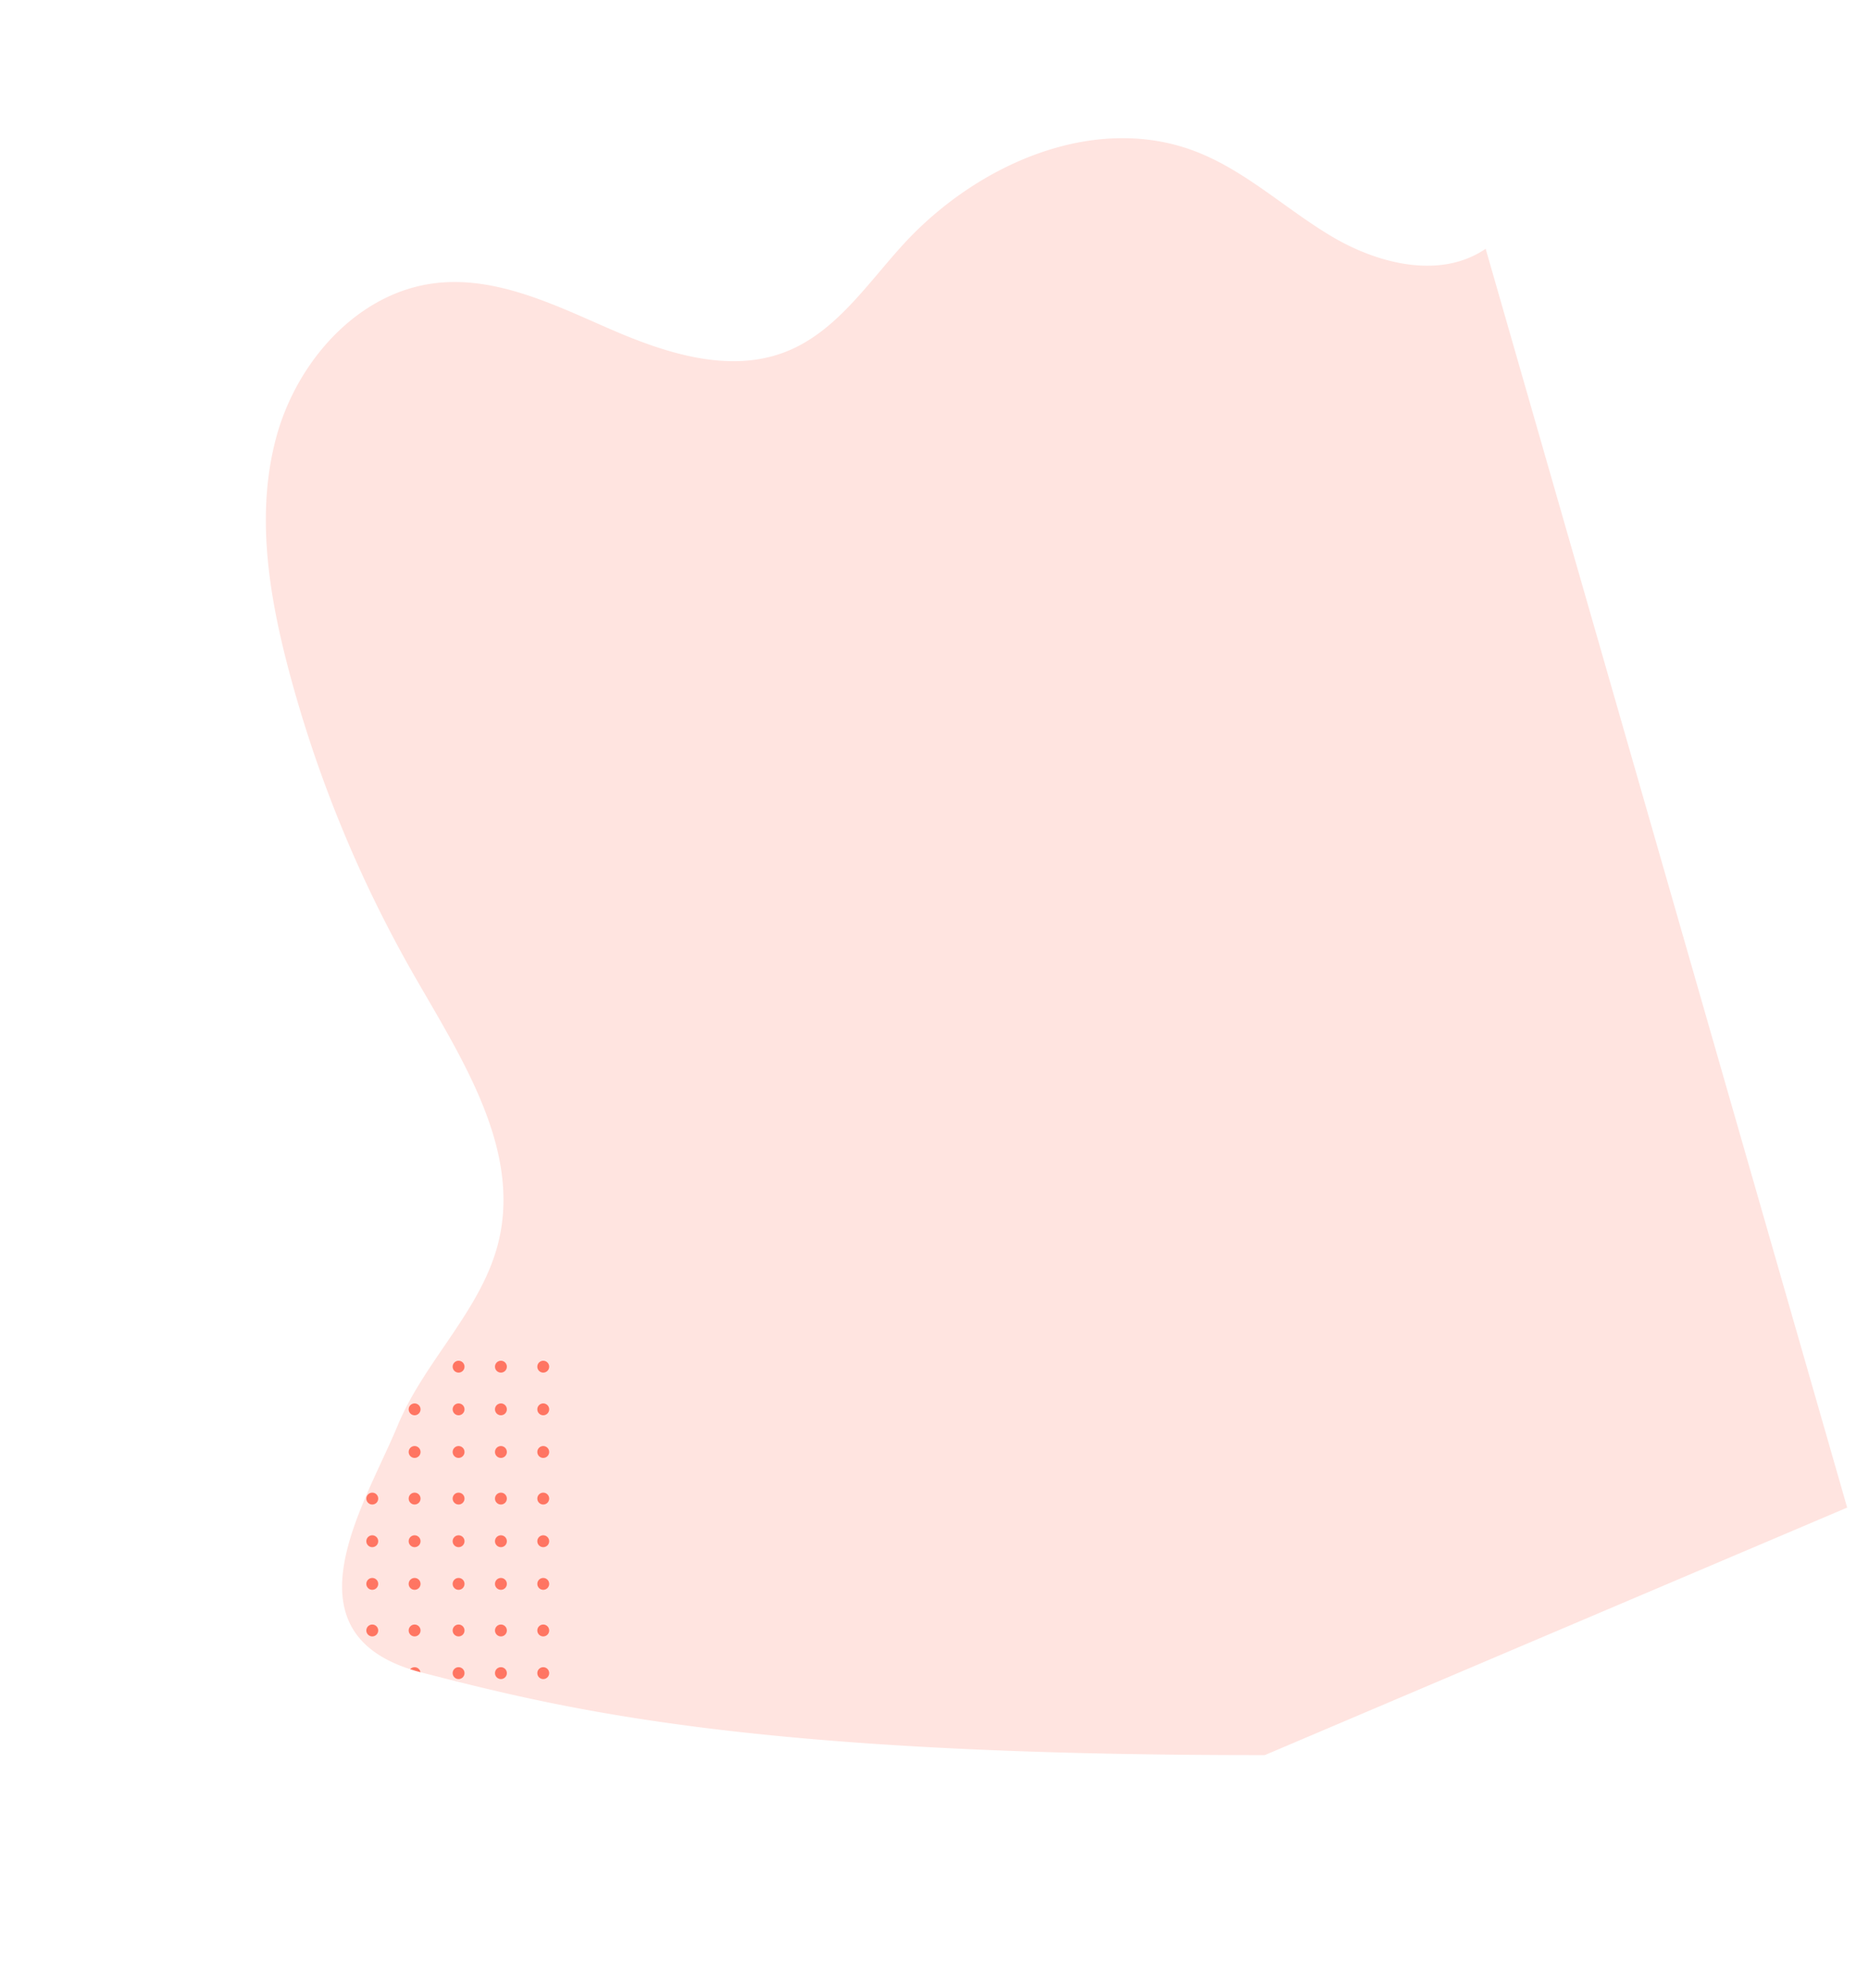 <svg xmlns="http://www.w3.org/2000/svg" xmlns:xlink="http://www.w3.org/1999/xlink" width="1525.201" height="1622.247" viewBox="0 0 1525.201 1622.247">
  <defs>
    <clipPath id="clip-path">
      <path id="Caminho_10697" data-name="Caminho 10697" d="M1435.113,1248.976c-13.9-41.9,11.731-87.071,43.777-117.431s71.592-53.2,98.12-88.484c53.257-70.843,39.024-174.573-7.353-250.1-22.758-37.064-53.237-72.311-57.587-115.586-4.97-49.415,25.6-94.906,57.229-133.2s67.2-77.345,75.385-126.332c10.586-63.372-30.166-127.039-85.19-160.21s-121.464-41.231-185.7-42.533a1034.876,1034.876,0,0,0-267.4,29.615c-75.6,18.566-159.561,44.749-227.325,6.441-50.042-28.288-76.948-85.056-121.95-120.821C702.477,86.909,618.846-10.143,557.8,93.89S419.193,331.758,303.279,736.34l62.946,512.635Z" transform="matrix(-0.276, -0.961, 0.961, -0.276, 1758.204, 2948.938)" fill="#ffe4e0"/>
    </clipPath>
  </defs>
  <g id="Grupo_5284" data-name="Grupo 5284" transform="translate(-8569.399 -3763.087)">
    <g id="Grupo_5283" data-name="Grupo 5283">
      <g id="Grupo_5282" data-name="Grupo 5282" transform="translate(7219.399 2741)">
        <path id="Caminho_10738" data-name="Caminho 10738" d="M1435.113,1248.976c-13.9-41.9,11.731-87.071,43.777-117.431s71.592-53.2,98.12-88.484c53.257-70.843,39.024-174.573-7.353-250.1-22.758-37.064-53.237-72.311-57.587-115.586-4.97-49.415,25.6-94.906,57.229-133.2s67.2-77.345,75.385-126.332c10.586-63.372-30.166-127.039-85.19-160.21s-121.464-41.231-185.7-42.533a1034.876,1034.876,0,0,0-267.4,29.615c-75.6,18.566-159.561,44.749-227.325,6.441-50.042-28.288-76.948-85.056-121.95-120.821C702.477,86.909,618.846-10.143,557.8,93.89S419.193,331.758,303.279,736.34l62.946,512.635Z" transform="matrix(-0.276, -0.961, 0.961, -0.276, 1758.204, 2948.938)" fill="#ffe4e0"/>
        <g id="Grupo_de_máscara_32" data-name="Grupo de máscara 32" clip-path="url(#clip-path)">
          <g id="Grupo_4959" data-name="Grupo 4959" transform="translate(1587.647 2077.88)">
            <g id="Grupo_4851" data-name="Grupo 4851" transform="translate(-78.233 54.57)">
              <g id="Grupo_4788" data-name="Grupo 4788">
                <g id="Grupo_4767" data-name="Grupo 4767">
                  <g id="Grupo_4758" data-name="Grupo 4758">
                    <circle id="Elipse_435" data-name="Elipse 435" cx="4.85" cy="4.85" r="4.85" fill="#ff7562"/>
                  </g>
                  <g id="Grupo_4759" data-name="Grupo 4759" transform="translate(34.545)">
                    <circle id="Elipse_436" data-name="Elipse 436" cx="4.85" cy="4.85" r="4.85" fill="#ff7562"/>
                  </g>
                  <g id="Grupo_4760" data-name="Grupo 4760" transform="translate(69.091)">
                    <circle id="Elipse_437" data-name="Elipse 437" cx="4.85" cy="4.85" r="4.85" fill="#ff7562"/>
                  </g>
                  <g id="Grupo_4761" data-name="Grupo 4761" transform="translate(0 34.802)">
                    <circle id="Elipse_438" data-name="Elipse 438" cx="4.85" cy="4.85" r="4.85" fill="#ff7562"/>
                  </g>
                  <g id="Grupo_4762" data-name="Grupo 4762" transform="translate(34.545 34.802)">
                    <circle id="Elipse_439" data-name="Elipse 439" cx="4.85" cy="4.85" r="4.85" fill="#ff7562"/>
                  </g>
                  <g id="Grupo_4763" data-name="Grupo 4763" transform="translate(69.091 34.802)">
                    <circle id="Elipse_440" data-name="Elipse 440" cx="4.85" cy="4.85" r="4.85" fill="#ff7562"/>
                  </g>
                  <g id="Grupo_4764" data-name="Grupo 4764" transform="translate(0 69.605)">
                    <circle id="Elipse_441" data-name="Elipse 441" cx="4.85" cy="4.85" r="4.85" fill="#ff7562"/>
                  </g>
                  <g id="Grupo_4765" data-name="Grupo 4765" transform="translate(34.545 69.605)">
                    <circle id="Elipse_442" data-name="Elipse 442" cx="4.85" cy="4.85" r="4.85" fill="#ff7562"/>
                  </g>
                  <g id="Grupo_4766" data-name="Grupo 4766" transform="translate(69.091 69.605)">
                    <circle id="Elipse_443" data-name="Elipse 443" cx="4.85" cy="4.85" r="4.85" fill="#ff7562"/>
                  </g>
                </g>
                <g id="Grupo_4777" data-name="Grupo 4777" transform="translate(104.981)">
                  <g id="Grupo_4768" data-name="Grupo 4768" transform="translate(0)">
                    <circle id="Elipse_444" data-name="Elipse 444" cx="4.85" cy="4.85" r="4.85" fill="#ff7562"/>
                  </g>
                  <g id="Grupo_4769" data-name="Grupo 4769" transform="translate(34.545)">
                    <circle id="Elipse_445" data-name="Elipse 445" cx="4.85" cy="4.85" r="4.85" transform="translate(0)" fill="#ff7562"/>
                  </g>
                  <g id="Grupo_4770" data-name="Grupo 4770" transform="translate(69.091)">
                    <circle id="Elipse_446" data-name="Elipse 446" cx="4.85" cy="4.85" r="4.85" fill="#ff7562"/>
                  </g>
                  <g id="Grupo_4771" data-name="Grupo 4771" transform="translate(0 34.802)">
                    <circle id="Elipse_447" data-name="Elipse 447" cx="4.85" cy="4.85" r="4.85" fill="#ff7562"/>
                  </g>
                  <g id="Grupo_4772" data-name="Grupo 4772" transform="translate(34.545 34.802)">
                    <circle id="Elipse_448" data-name="Elipse 448" cx="4.85" cy="4.85" r="4.85" transform="translate(0)" fill="#ff7562"/>
                  </g>
                  <g id="Grupo_4773" data-name="Grupo 4773" transform="translate(69.091 34.802)">
                    <circle id="Elipse_449" data-name="Elipse 449" cx="4.85" cy="4.85" r="4.85" fill="#ff7562"/>
                  </g>
                  <g id="Grupo_4774" data-name="Grupo 4774" transform="translate(0 69.605)">
                    <circle id="Elipse_450" data-name="Elipse 450" cx="4.85" cy="4.85" r="4.85" fill="#ff7562"/>
                  </g>
                  <g id="Grupo_4775" data-name="Grupo 4775" transform="translate(34.545 69.605)">
                    <circle id="Elipse_451" data-name="Elipse 451" cx="4.85" cy="4.85" r="4.85" transform="translate(0)" fill="#ff7562"/>
                  </g>
                  <g id="Grupo_4776" data-name="Grupo 4776" transform="translate(69.091 69.605)">
                    <circle id="Elipse_452" data-name="Elipse 452" cx="4.85" cy="4.85" r="4.85" fill="#ff7562"/>
                  </g>
                </g>
                <g id="Grupo_4787" data-name="Grupo 4787" transform="translate(209.963)">
                  <g id="Grupo_4778" data-name="Grupo 4778" transform="translate(0)">
                    <circle id="Elipse_453" data-name="Elipse 453" cx="4.85" cy="4.85" r="4.85" fill="#ff7562"/>
                  </g>
                  <g id="Grupo_4779" data-name="Grupo 4779" transform="translate(34.545)">
                    <circle id="Elipse_454" data-name="Elipse 454" cx="4.85" cy="4.85" r="4.85" fill="#ff7562"/>
                  </g>
                  <g id="Grupo_4780" data-name="Grupo 4780" transform="translate(69.091)">
                    <circle id="Elipse_455" data-name="Elipse 455" cx="4.85" cy="4.85" r="4.85" fill="#ff7562"/>
                  </g>
                  <g id="Grupo_4781" data-name="Grupo 4781" transform="translate(0 34.802)">
                    <circle id="Elipse_456" data-name="Elipse 456" cx="4.85" cy="4.85" r="4.85" fill="#ff7562"/>
                  </g>
                  <g id="Grupo_4782" data-name="Grupo 4782" transform="translate(34.545 34.802)">
                    <circle id="Elipse_457" data-name="Elipse 457" cx="4.85" cy="4.85" r="4.85" fill="#ff7562"/>
                  </g>
                  <g id="Grupo_4783" data-name="Grupo 4783" transform="translate(69.091 34.802)">
                    <circle id="Elipse_458" data-name="Elipse 458" cx="4.85" cy="4.85" r="4.85" fill="#ff7562"/>
                  </g>
                  <g id="Grupo_4784" data-name="Grupo 4784" transform="translate(0 69.605)">
                    <circle id="Elipse_459" data-name="Elipse 459" cx="4.85" cy="4.85" r="4.85" fill="#ff7562"/>
                  </g>
                  <g id="Grupo_4785" data-name="Grupo 4785" transform="translate(34.545 69.605)">
                    <circle id="Elipse_460" data-name="Elipse 460" cx="4.85" cy="4.85" r="4.85" fill="#ff7562"/>
                  </g>
                  <g id="Grupo_4786" data-name="Grupo 4786" transform="translate(69.091 69.605)">
                    <circle id="Elipse_461" data-name="Elipse 461" cx="4.85" cy="4.85" r="4.85" fill="#ff7562"/>
                  </g>
                </g>
              </g>
              <g id="Grupo_4819" data-name="Grupo 4819" transform="translate(0 107.626)">
                <g id="Grupo_4798" data-name="Grupo 4798">
                  <g id="Grupo_4789" data-name="Grupo 4789">
                    <circle id="Elipse_462" data-name="Elipse 462" cx="4.85" cy="4.85" r="4.85" fill="#ff7562"/>
                  </g>
                  <g id="Grupo_4790" data-name="Grupo 4790" transform="translate(34.545)">
                    <circle id="Elipse_463" data-name="Elipse 463" cx="4.85" cy="4.85" r="4.85" fill="#ff7562"/>
                  </g>
                  <g id="Grupo_4791" data-name="Grupo 4791" transform="translate(69.091)">
                    <circle id="Elipse_464" data-name="Elipse 464" cx="4.85" cy="4.85" r="4.85" fill="#ff7562"/>
                  </g>
                  <g id="Grupo_4792" data-name="Grupo 4792" transform="translate(0 34.802)">
                    <circle id="Elipse_465" data-name="Elipse 465" cx="4.85" cy="4.85" r="4.85" fill="#ff7562"/>
                  </g>
                  <g id="Grupo_4793" data-name="Grupo 4793" transform="translate(34.545 34.802)">
                    <circle id="Elipse_466" data-name="Elipse 466" cx="4.85" cy="4.85" r="4.85" fill="#ff7562"/>
                  </g>
                  <g id="Grupo_4794" data-name="Grupo 4794" transform="translate(69.091 34.802)">
                    <circle id="Elipse_467" data-name="Elipse 467" cx="4.85" cy="4.85" r="4.85" fill="#ff7562"/>
                  </g>
                  <g id="Grupo_4795" data-name="Grupo 4795" transform="translate(0 69.605)">
                    <circle id="Elipse_468" data-name="Elipse 468" cx="4.85" cy="4.85" r="4.85" fill="#ff7562"/>
                  </g>
                  <g id="Grupo_4796" data-name="Grupo 4796" transform="translate(34.545 69.605)">
                    <circle id="Elipse_469" data-name="Elipse 469" cx="4.85" cy="4.85" r="4.85" fill="#ff7562"/>
                  </g>
                  <g id="Grupo_4797" data-name="Grupo 4797" transform="translate(69.091 69.605)">
                    <circle id="Elipse_470" data-name="Elipse 470" cx="4.85" cy="4.85" r="4.85" fill="#ff7562"/>
                  </g>
                </g>
                <g id="Grupo_4808" data-name="Grupo 4808" transform="translate(104.981)">
                  <g id="Grupo_4799" data-name="Grupo 4799" transform="translate(0)">
                    <circle id="Elipse_471" data-name="Elipse 471" cx="4.85" cy="4.85" r="4.85" fill="#ff7562"/>
                  </g>
                  <g id="Grupo_4800" data-name="Grupo 4800" transform="translate(34.545)">
                    <circle id="Elipse_472" data-name="Elipse 472" cx="4.85" cy="4.85" r="4.85" transform="translate(0)" fill="#ff7562"/>
                  </g>
                  <g id="Grupo_4801" data-name="Grupo 4801" transform="translate(69.091)">
                    <circle id="Elipse_473" data-name="Elipse 473" cx="4.85" cy="4.85" r="4.85" fill="#ff7562"/>
                  </g>
                  <g id="Grupo_4802" data-name="Grupo 4802" transform="translate(0 34.802)">
                    <circle id="Elipse_474" data-name="Elipse 474" cx="4.85" cy="4.85" r="4.85" fill="#ff7562"/>
                  </g>
                  <g id="Grupo_4803" data-name="Grupo 4803" transform="translate(34.545 34.802)">
                    <circle id="Elipse_475" data-name="Elipse 475" cx="4.85" cy="4.85" r="4.85" transform="translate(0)" fill="#ff7562"/>
                  </g>
                  <g id="Grupo_4804" data-name="Grupo 4804" transform="translate(69.091 34.802)">
                    <circle id="Elipse_476" data-name="Elipse 476" cx="4.85" cy="4.85" r="4.85" fill="#ff7562"/>
                  </g>
                  <g id="Grupo_4805" data-name="Grupo 4805" transform="translate(0 69.605)">
                    <circle id="Elipse_477" data-name="Elipse 477" cx="4.85" cy="4.85" r="4.85" fill="#ff7562"/>
                  </g>
                  <g id="Grupo_4806" data-name="Grupo 4806" transform="translate(34.545 69.605)">
                    <circle id="Elipse_478" data-name="Elipse 478" cx="4.85" cy="4.85" r="4.85" transform="translate(0)" fill="#ff7562"/>
                  </g>
                  <g id="Grupo_4807" data-name="Grupo 4807" transform="translate(69.091 69.605)">
                    <circle id="Elipse_479" data-name="Elipse 479" cx="4.85" cy="4.85" r="4.85" fill="#ff7562"/>
                  </g>
                </g>
                <g id="Grupo_4818" data-name="Grupo 4818" transform="translate(209.963)">
                  <g id="Grupo_4809" data-name="Grupo 4809" transform="translate(0)">
                    <circle id="Elipse_480" data-name="Elipse 480" cx="4.85" cy="4.85" r="4.85" fill="#ff7562"/>
                  </g>
                  <g id="Grupo_4810" data-name="Grupo 4810" transform="translate(34.545)">
                    <circle id="Elipse_481" data-name="Elipse 481" cx="4.85" cy="4.85" r="4.85" fill="#ff7562"/>
                  </g>
                  <g id="Grupo_4811" data-name="Grupo 4811" transform="translate(69.091)">
                    <circle id="Elipse_482" data-name="Elipse 482" cx="4.85" cy="4.85" r="4.85" fill="#ff7562"/>
                  </g>
                  <g id="Grupo_4812" data-name="Grupo 4812" transform="translate(0 34.802)">
                    <circle id="Elipse_483" data-name="Elipse 483" cx="4.85" cy="4.85" r="4.85" fill="#ff7562"/>
                  </g>
                  <g id="Grupo_4813" data-name="Grupo 4813" transform="translate(34.545 34.802)">
                    <circle id="Elipse_484" data-name="Elipse 484" cx="4.85" cy="4.85" r="4.85" fill="#ff7562"/>
                  </g>
                  <g id="Grupo_4814" data-name="Grupo 4814" transform="translate(69.091 34.802)">
                    <circle id="Elipse_485" data-name="Elipse 485" cx="4.85" cy="4.85" r="4.85" fill="#ff7562"/>
                  </g>
                  <g id="Grupo_4815" data-name="Grupo 4815" transform="translate(0 69.605)">
                    <circle id="Elipse_486" data-name="Elipse 486" cx="4.85" cy="4.85" r="4.85" fill="#ff7562"/>
                  </g>
                  <g id="Grupo_4816" data-name="Grupo 4816" transform="translate(34.545 69.605)">
                    <circle id="Elipse_487" data-name="Elipse 487" cx="4.85" cy="4.85" r="4.85" fill="#ff7562"/>
                  </g>
                  <g id="Grupo_4817" data-name="Grupo 4817" transform="translate(69.091 69.605)">
                    <circle id="Elipse_488" data-name="Elipse 488" cx="4.85" cy="4.85" r="4.85" fill="#ff7562"/>
                  </g>
                </g>
              </g>
              <g id="Grupo_4850" data-name="Grupo 4850" transform="translate(0 215.252)">
                <g id="Grupo_4829" data-name="Grupo 4829">
                  <g id="Grupo_4820" data-name="Grupo 4820">
                    <circle id="Elipse_489" data-name="Elipse 489" cx="4.85" cy="4.85" r="4.85" fill="#ff7562"/>
                  </g>
                  <g id="Grupo_4821" data-name="Grupo 4821" transform="translate(34.545)">
                    <circle id="Elipse_490" data-name="Elipse 490" cx="4.85" cy="4.85" r="4.85" fill="#ff7562"/>
                  </g>
                  <g id="Grupo_4822" data-name="Grupo 4822" transform="translate(69.091)">
                    <circle id="Elipse_491" data-name="Elipse 491" cx="4.85" cy="4.85" r="4.85" fill="#ff7562"/>
                  </g>
                  <g id="Grupo_4823" data-name="Grupo 4823" transform="translate(0 34.802)">
                    <circle id="Elipse_492" data-name="Elipse 492" cx="4.85" cy="4.85" r="4.85" fill="#ff7562"/>
                  </g>
                  <g id="Grupo_4824" data-name="Grupo 4824" transform="translate(34.545 34.802)">
                    <circle id="Elipse_493" data-name="Elipse 493" cx="4.85" cy="4.85" r="4.85" fill="#ff7562"/>
                  </g>
                  <g id="Grupo_4825" data-name="Grupo 4825" transform="translate(69.091 34.802)">
                    <circle id="Elipse_494" data-name="Elipse 494" cx="4.85" cy="4.85" r="4.85" fill="#ff7562"/>
                  </g>
                  <g id="Grupo_4826" data-name="Grupo 4826" transform="translate(0 69.605)">
                    <circle id="Elipse_495" data-name="Elipse 495" cx="4.85" cy="4.85" r="4.85" fill="#ff7562"/>
                  </g>
                  <g id="Grupo_4827" data-name="Grupo 4827" transform="translate(34.545 69.605)">
                    <circle id="Elipse_496" data-name="Elipse 496" cx="4.85" cy="4.85" r="4.85" fill="#ff7562"/>
                  </g>
                  <g id="Grupo_4828" data-name="Grupo 4828" transform="translate(69.091 69.605)">
                    <circle id="Elipse_497" data-name="Elipse 497" cx="4.85" cy="4.85" r="4.85" fill="#ff7562"/>
                  </g>
                </g>
                <g id="Grupo_4839" data-name="Grupo 4839" transform="translate(104.981)">
                  <g id="Grupo_4830" data-name="Grupo 4830" transform="translate(0)">
                    <circle id="Elipse_498" data-name="Elipse 498" cx="4.85" cy="4.85" r="4.85" fill="#ff7562"/>
                  </g>
                  <g id="Grupo_4831" data-name="Grupo 4831" transform="translate(34.545)">
                    <circle id="Elipse_499" data-name="Elipse 499" cx="4.85" cy="4.85" r="4.85" transform="translate(0)" fill="#ff7562"/>
                  </g>
                  <g id="Grupo_4832" data-name="Grupo 4832" transform="translate(69.091)">
                    <circle id="Elipse_500" data-name="Elipse 500" cx="4.85" cy="4.85" r="4.85" fill="#ff7562"/>
                  </g>
                  <g id="Grupo_4833" data-name="Grupo 4833" transform="translate(0 34.802)">
                    <circle id="Elipse_501" data-name="Elipse 501" cx="4.85" cy="4.85" r="4.85" fill="#ff7562"/>
                  </g>
                  <g id="Grupo_4834" data-name="Grupo 4834" transform="translate(34.545 34.802)">
                    <circle id="Elipse_502" data-name="Elipse 502" cx="4.85" cy="4.85" r="4.85" transform="translate(0)" fill="#ff7562"/>
                  </g>
                  <g id="Grupo_4835" data-name="Grupo 4835" transform="translate(69.091 34.802)">
                    <circle id="Elipse_503" data-name="Elipse 503" cx="4.85" cy="4.85" r="4.85" fill="#ff7562"/>
                  </g>
                  <g id="Grupo_4836" data-name="Grupo 4836" transform="translate(0 69.605)">
                    <circle id="Elipse_504" data-name="Elipse 504" cx="4.85" cy="4.85" r="4.85" fill="#ff7562"/>
                  </g>
                  <g id="Grupo_4837" data-name="Grupo 4837" transform="translate(34.545 69.605)">
                    <circle id="Elipse_505" data-name="Elipse 505" cx="4.85" cy="4.85" r="4.85" transform="translate(0)" fill="#ff7562"/>
                  </g>
                  <g id="Grupo_4838" data-name="Grupo 4838" transform="translate(69.091 69.605)">
                    <circle id="Elipse_506" data-name="Elipse 506" cx="4.85" cy="4.85" r="4.85" fill="#ff7562"/>
                  </g>
                </g>
                <g id="Grupo_4849" data-name="Grupo 4849" transform="translate(209.963)">
                  <g id="Grupo_4840" data-name="Grupo 4840" transform="translate(0)">
                    <circle id="Elipse_507" data-name="Elipse 507" cx="4.85" cy="4.85" r="4.85" fill="#ff7562"/>
                  </g>
                  <g id="Grupo_4841" data-name="Grupo 4841" transform="translate(34.545)">
                    <circle id="Elipse_508" data-name="Elipse 508" cx="4.85" cy="4.85" r="4.85" fill="#ff7562"/>
                  </g>
                  <g id="Grupo_4842" data-name="Grupo 4842" transform="translate(69.091)">
                    <circle id="Elipse_509" data-name="Elipse 509" cx="4.85" cy="4.85" r="4.85" fill="#ff7562"/>
                  </g>
                  <g id="Grupo_4843" data-name="Grupo 4843" transform="translate(0 34.802)">
                    <circle id="Elipse_510" data-name="Elipse 510" cx="4.85" cy="4.85" r="4.85" fill="#ff7562"/>
                  </g>
                  <g id="Grupo_4844" data-name="Grupo 4844" transform="translate(34.545 34.802)">
                    <circle id="Elipse_511" data-name="Elipse 511" cx="4.85" cy="4.85" r="4.85" fill="#ff7562"/>
                  </g>
                  <g id="Grupo_4845" data-name="Grupo 4845" transform="translate(69.091 34.802)">
                    <circle id="Elipse_512" data-name="Elipse 512" cx="4.85" cy="4.85" r="4.85" fill="#ff7562"/>
                  </g>
                  <g id="Grupo_4846" data-name="Grupo 4846" transform="translate(0 69.605)">
                    <circle id="Elipse_513" data-name="Elipse 513" cx="4.85" cy="4.85" r="4.85" fill="#ff7562"/>
                  </g>
                  <g id="Grupo_4847" data-name="Grupo 4847" transform="translate(34.545 69.605)">
                    <circle id="Elipse_514" data-name="Elipse 514" cx="4.85" cy="4.85" r="4.85" fill="#ff7562"/>
                  </g>
                  <g id="Grupo_4848" data-name="Grupo 4848" transform="translate(69.091 69.605)">
                    <circle id="Elipse_515" data-name="Elipse 515" cx="4.85" cy="4.85" r="4.85" fill="#ff7562"/>
                  </g>
                </g>
              </g>
            </g>
          </g>
        </g>
      </g>
    </g>
  </g>
</svg>
